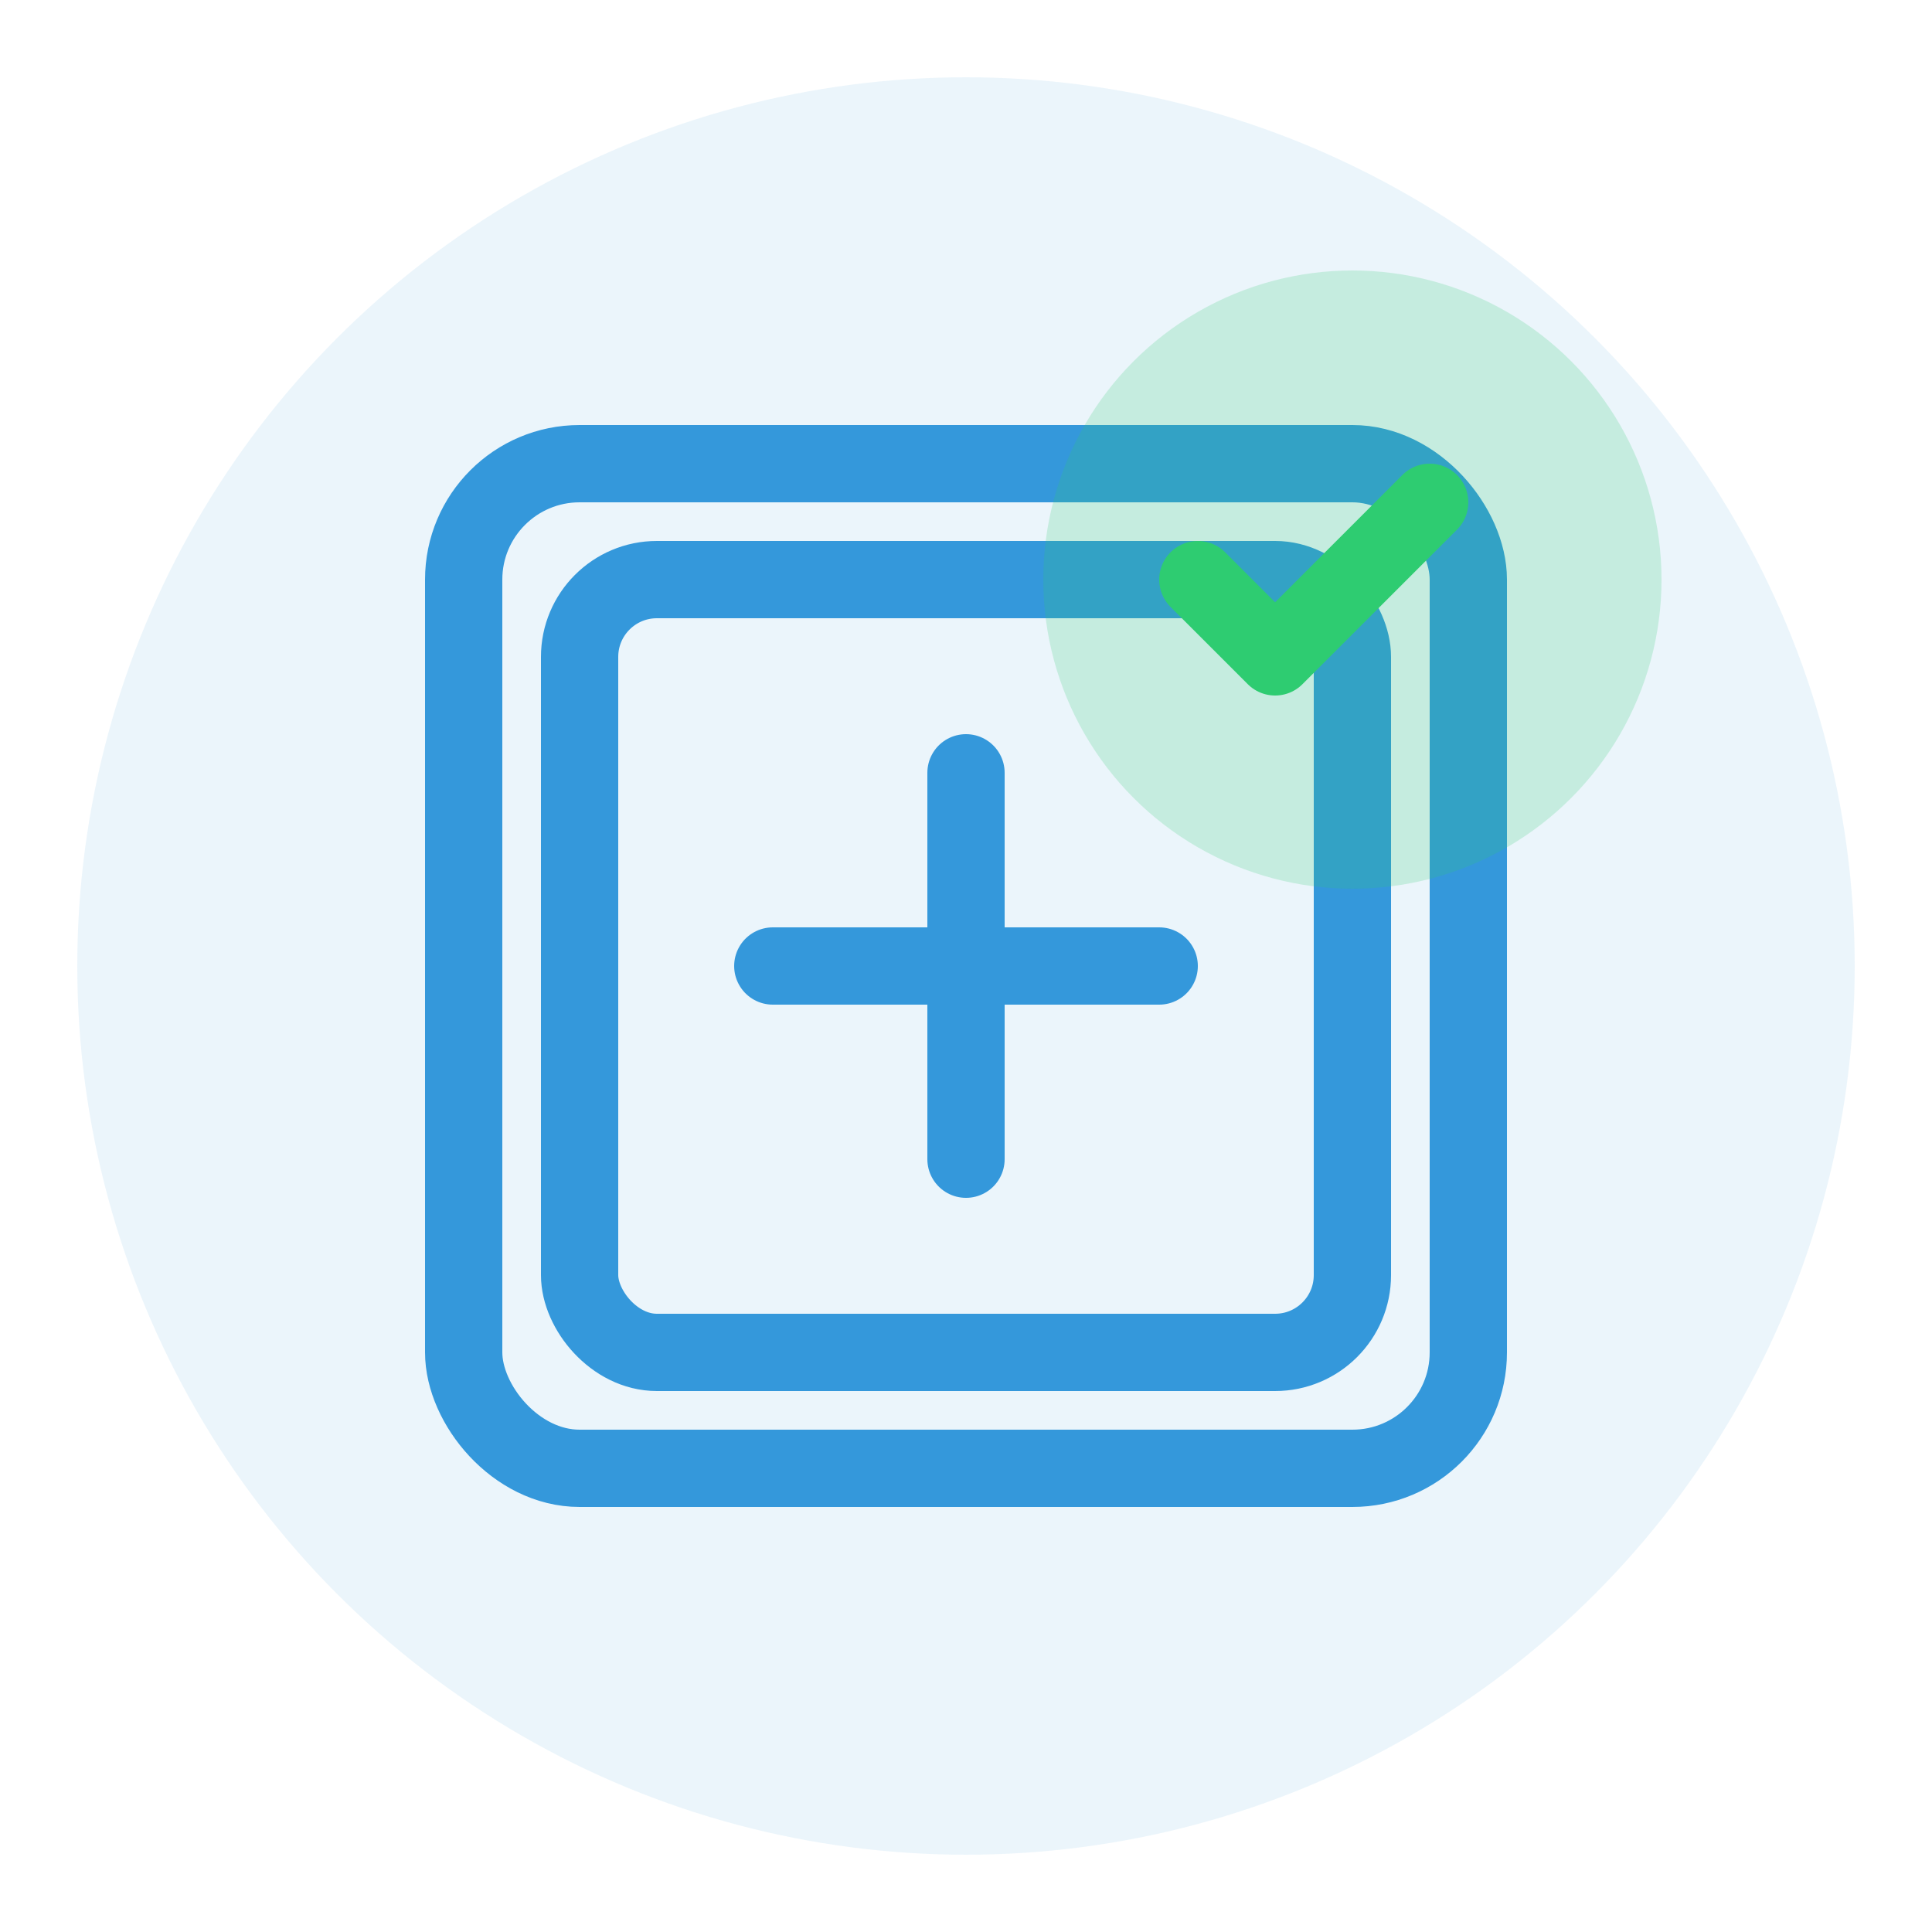<svg width="50" height="50" viewBox="0 0 50 50" fill="none" xmlns="http://www.w3.org/2000/svg">
  <circle cx="25" cy="25" r="23" fill="#3498db" opacity="0.1"/>
  <rect x="15" y="15" width="20" height="20" fill="none" stroke="#3498db" stroke-width="2" rx="2"/>
  <rect x="12" y="12" width="26" height="26" fill="none" stroke="#3498db" stroke-width="2" rx="3"/>
  <path d="M20 25h10M25 20v10" stroke="#3498db" stroke-width="2" stroke-linecap="round"/>
  <circle cx="35" cy="15" r="8" fill="#2ecc71" opacity="0.2"/>
  <path d="M31 15l2 2 4-4" stroke="#2ecc71" stroke-width="2" stroke-linecap="round" stroke-linejoin="round"/>
</svg>
